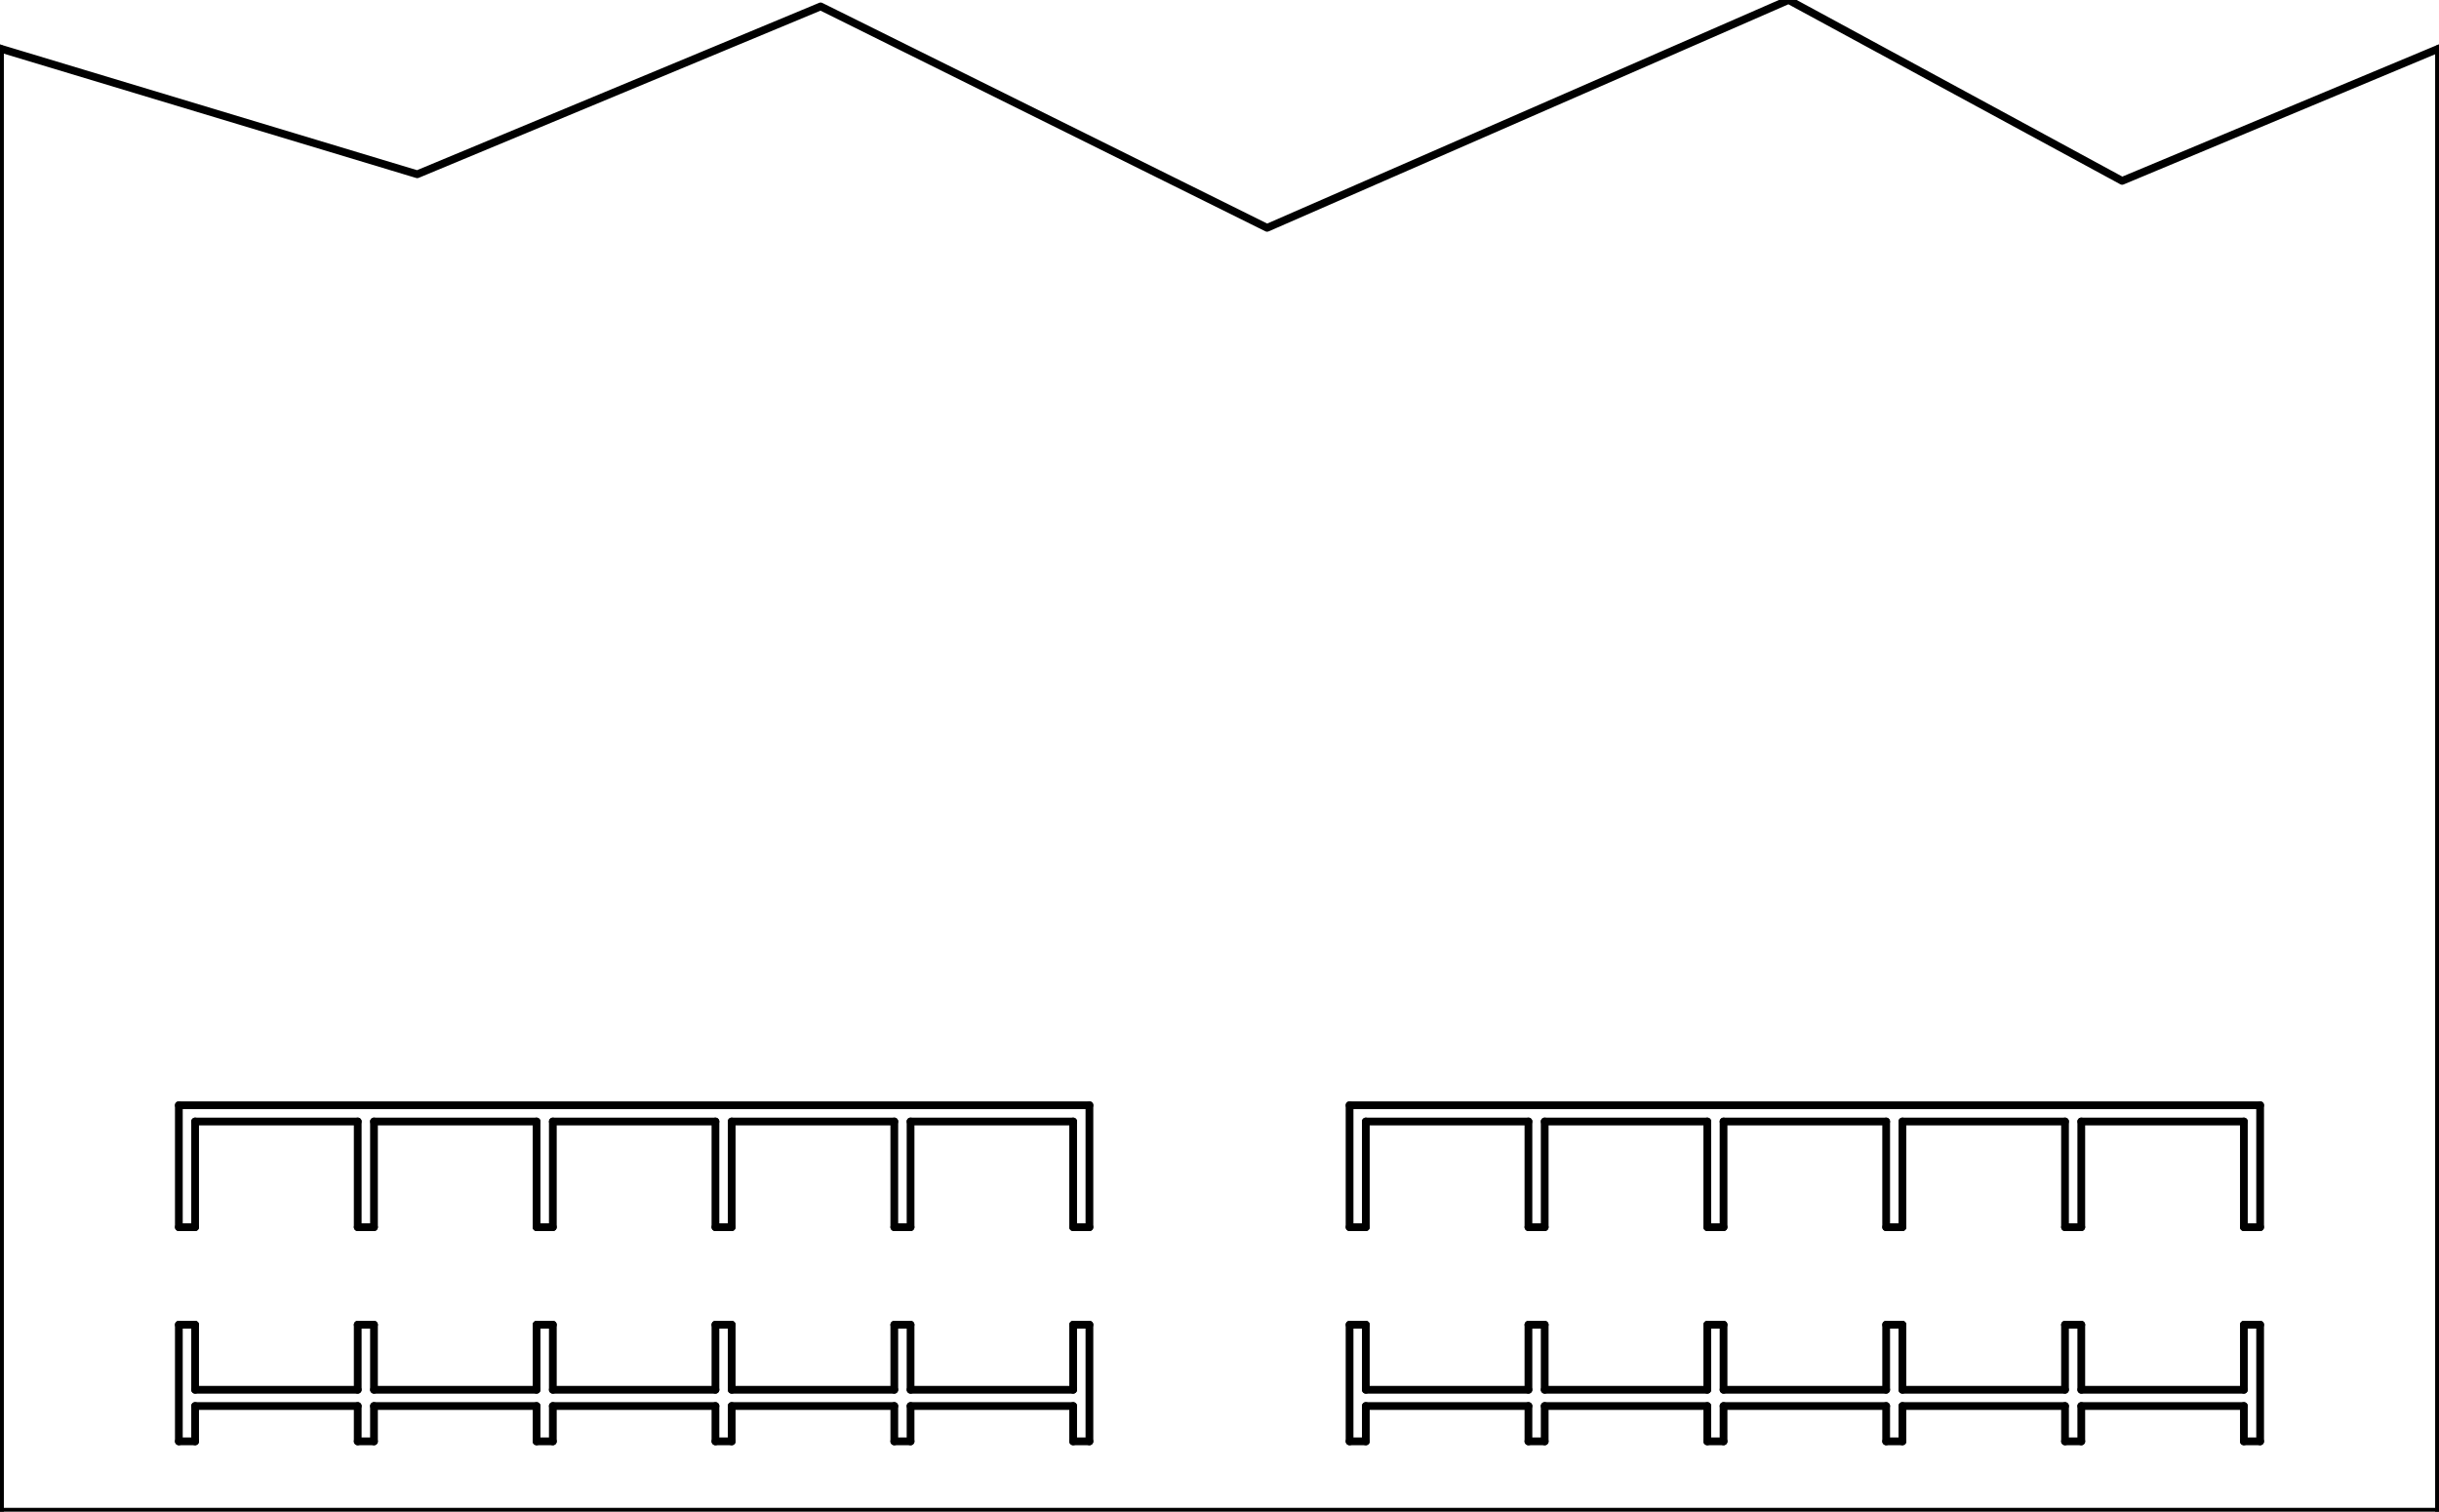 <?xml version="1.0" encoding="utf-8"?>
<!-- Generator: Adobe Illustrator 23.0.4, SVG Export Plug-In . SVG Version: 6.00 Build 0)  -->
<svg xmlns="http://www.w3.org/2000/svg" xmlns:xlink="http://www.w3.org/1999/xlink" version="1.1" id="Ebene_1" x="0px" y="0px" viewBox="0 0 283.465 175.711" style="enable-background:new 0 0 283.465 175.711;" xml:space="preserve" width="283.465" height="175.711">
<g id="LINE_502_">
	
		<line style="fill:none;stroke:#000000;stroke-width:0.9;stroke-linecap:round;stroke-linejoin:round;stroke-miterlimit:10;" x1="283.465" y1="175.712" x2="283.465" y2="5.633"/>
</g>
<g id="LINE_503_">
	
		<line style="fill:none;stroke:#000000;stroke-width:0.9;stroke-linecap:round;stroke-linejoin:round;stroke-miterlimit:10;" x1="0" y1="5.633" x2="0" y2="175.712"/>
</g>
<g id="LWPOLYLINE_34_">
	
		<line style="fill:none;stroke:#000000;stroke-width:0.9;stroke-linecap:round;stroke-linejoin:round;stroke-miterlimit:10;" x1="0" y1="175.712" x2="283.465" y2="175.712"/>
</g>
<g id="LINE_508_">
	
		<line style="fill:none;stroke:#000000;stroke-width:0.9;stroke-linecap:round;stroke-linejoin:round;stroke-miterlimit:10;" x1="20.787" y1="128.468" x2="126.614" y2="128.468"/>
</g>
<g id="LINE_509_">
	
		<line style="fill:none;stroke:#000000;stroke-width:0.9;stroke-linecap:round;stroke-linejoin:round;stroke-miterlimit:10;" x1="20.787" y1="142.641" x2="22.677" y2="142.641"/>
</g>
<g id="LINE_510_">
	
		<line style="fill:none;stroke:#000000;stroke-width:0.9;stroke-linecap:round;stroke-linejoin:round;stroke-miterlimit:10;" x1="20.787" y1="153.979" x2="22.677" y2="153.979"/>
</g>
<g id="LINE_511_">
	
		<line style="fill:none;stroke:#000000;stroke-width:0.9;stroke-linecap:round;stroke-linejoin:round;stroke-miterlimit:10;" x1="22.677" y1="161.539" x2="41.575" y2="161.539"/>
</g>
<g id="LINE_512_">
	
		<line style="fill:none;stroke:#000000;stroke-width:0.9;stroke-linecap:round;stroke-linejoin:round;stroke-miterlimit:10;" x1="20.787" y1="167.539" x2="22.677" y2="167.539"/>
</g>
<g id="LINE_513_">
	
		<line style="fill:none;stroke:#000000;stroke-width:0.9;stroke-linecap:round;stroke-linejoin:round;stroke-miterlimit:10;" x1="20.787" y1="128.468" x2="20.787" y2="142.641"/>
</g>
<g id="LINE_514_">
	
		<line style="fill:none;stroke:#000000;stroke-width:0.9;stroke-linecap:round;stroke-linejoin:round;stroke-miterlimit:10;" x1="20.787" y1="153.979" x2="20.787" y2="167.539"/>
</g>
<g id="LINE_515_">
	
		<line style="fill:none;stroke:#000000;stroke-width:0.9;stroke-linecap:round;stroke-linejoin:round;stroke-miterlimit:10;" x1="22.677" y1="130.357" x2="22.677" y2="142.641"/>
</g>
<g id="LINE_516_">
	
		<line style="fill:none;stroke:#000000;stroke-width:0.9;stroke-linecap:round;stroke-linejoin:round;stroke-miterlimit:10;" x1="22.677" y1="130.357" x2="41.575" y2="130.357"/>
</g>
<g id="LINE_517_">
	
		<line style="fill:none;stroke:#000000;stroke-width:0.9;stroke-linecap:round;stroke-linejoin:round;stroke-miterlimit:10;" x1="22.677" y1="153.979" x2="22.677" y2="161.539"/>
</g>
<g id="LINE_518_">
	
		<line style="fill:none;stroke:#000000;stroke-width:0.9;stroke-linecap:round;stroke-linejoin:round;stroke-miterlimit:10;" x1="22.677" y1="163.428" x2="41.575" y2="163.428"/>
</g>
<g id="LINE_521_">
	
		<line style="fill:none;stroke:#000000;stroke-width:0.9;stroke-linecap:round;stroke-linejoin:round;stroke-miterlimit:10;" x1="22.677" y1="163.428" x2="22.677" y2="167.539"/>
</g>
<g id="LINE_522_">
	
		<line style="fill:none;stroke:#000000;stroke-width:0.9;stroke-linecap:round;stroke-linejoin:round;stroke-miterlimit:10;" x1="41.575" y1="130.357" x2="41.575" y2="142.641"/>
</g>
<g id="LINE_523_">
	
		<line style="fill:none;stroke:#000000;stroke-width:0.9;stroke-linecap:round;stroke-linejoin:round;stroke-miterlimit:10;" x1="43.465" y1="130.357" x2="43.465" y2="142.641"/>
</g>
<g id="LINE_524_">
	
		<line style="fill:none;stroke:#000000;stroke-width:0.9;stroke-linecap:round;stroke-linejoin:round;stroke-miterlimit:10;" x1="62.362" y1="130.357" x2="62.362" y2="142.641"/>
</g>
<g id="LINE_525_">
	
		<line style="fill:none;stroke:#000000;stroke-width:0.9;stroke-linecap:round;stroke-linejoin:round;stroke-miterlimit:10;" x1="64.252" y1="130.357" x2="64.252" y2="142.641"/>
</g>
<g id="LINE_526_">
	
		<line style="fill:none;stroke:#000000;stroke-width:0.9;stroke-linecap:round;stroke-linejoin:round;stroke-miterlimit:10;" x1="83.15" y1="130.357" x2="83.15" y2="142.641"/>
</g>
<g id="LINE_527_">
	
		<line style="fill:none;stroke:#000000;stroke-width:0.9;stroke-linecap:round;stroke-linejoin:round;stroke-miterlimit:10;" x1="85.039" y1="130.357" x2="85.039" y2="142.641"/>
</g>
<g id="LINE_528_">
	
		<line style="fill:none;stroke:#000000;stroke-width:0.9;stroke-linecap:round;stroke-linejoin:round;stroke-miterlimit:10;" x1="103.937" y1="130.357" x2="103.937" y2="142.641"/>
</g>
<g id="LINE_529_">
	
		<line style="fill:none;stroke:#000000;stroke-width:0.9;stroke-linecap:round;stroke-linejoin:round;stroke-miterlimit:10;" x1="105.827" y1="130.357" x2="105.827" y2="142.641"/>
</g>
<g id="LINE_530_">
	
		<line style="fill:none;stroke:#000000;stroke-width:0.9;stroke-linecap:round;stroke-linejoin:round;stroke-miterlimit:10;" x1="124.724" y1="130.357" x2="124.724" y2="142.641"/>
</g>
<g id="LINE_531_">
	
		<line style="fill:none;stroke:#000000;stroke-width:0.9;stroke-linecap:round;stroke-linejoin:round;stroke-miterlimit:10;" x1="126.614" y1="128.468" x2="126.614" y2="142.641"/>
</g>
<g id="LINE_532_">
	
		<line style="fill:none;stroke:#000000;stroke-width:0.9;stroke-linecap:round;stroke-linejoin:round;stroke-miterlimit:10;" x1="41.575" y1="153.979" x2="41.575" y2="161.539"/>
</g>
<g id="LINE_533_">
	
		<line style="fill:none;stroke:#000000;stroke-width:0.9;stroke-linecap:round;stroke-linejoin:round;stroke-miterlimit:10;" x1="62.362" y1="153.979" x2="62.362" y2="161.539"/>
</g>
<g id="LINE_534_">
	
		<line style="fill:none;stroke:#000000;stroke-width:0.9;stroke-linecap:round;stroke-linejoin:round;stroke-miterlimit:10;" x1="83.15" y1="153.979" x2="83.15" y2="161.539"/>
</g>
<g id="LINE_535_">
	
		<line style="fill:none;stroke:#000000;stroke-width:0.9;stroke-linecap:round;stroke-linejoin:round;stroke-miterlimit:10;" x1="103.937" y1="153.979" x2="103.937" y2="161.539"/>
</g>
<g id="LINE_536_">
	
		<line style="fill:none;stroke:#000000;stroke-width:0.9;stroke-linecap:round;stroke-linejoin:round;stroke-miterlimit:10;" x1="124.724" y1="153.979" x2="124.724" y2="161.539"/>
</g>
<g id="LINE_537_">
	
		<line style="fill:none;stroke:#000000;stroke-width:0.9;stroke-linecap:round;stroke-linejoin:round;stroke-miterlimit:10;" x1="43.465" y1="153.979" x2="43.465" y2="161.539"/>
</g>
<g id="LINE_538_">
	
		<line style="fill:none;stroke:#000000;stroke-width:0.9;stroke-linecap:round;stroke-linejoin:round;stroke-miterlimit:10;" x1="64.252" y1="153.979" x2="64.252" y2="161.539"/>
</g>
<g id="LINE_539_">
	
		<line style="fill:none;stroke:#000000;stroke-width:0.9;stroke-linecap:round;stroke-linejoin:round;stroke-miterlimit:10;" x1="85.039" y1="153.979" x2="85.039" y2="161.539"/>
</g>
<g id="LINE_540_">
	
		<line style="fill:none;stroke:#000000;stroke-width:0.9;stroke-linecap:round;stroke-linejoin:round;stroke-miterlimit:10;" x1="105.827" y1="153.979" x2="105.827" y2="161.539"/>
</g>
<g id="LINE_541_">
	
		<line style="fill:none;stroke:#000000;stroke-width:0.9;stroke-linecap:round;stroke-linejoin:round;stroke-miterlimit:10;" x1="126.614" y1="153.979" x2="126.614" y2="167.539"/>
</g>
<g id="LINE_542_">
	
		<line style="fill:none;stroke:#000000;stroke-width:0.9;stroke-linecap:round;stroke-linejoin:round;stroke-miterlimit:10;" x1="41.575" y1="163.428" x2="41.575" y2="167.539"/>
</g>
<g id="LINE_543_">
	
		<line style="fill:none;stroke:#000000;stroke-width:0.9;stroke-linecap:round;stroke-linejoin:round;stroke-miterlimit:10;" x1="62.362" y1="163.428" x2="62.362" y2="167.539"/>
</g>
<g id="LINE_544_">
	
		<line style="fill:none;stroke:#000000;stroke-width:0.9;stroke-linecap:round;stroke-linejoin:round;stroke-miterlimit:10;" x1="43.465" y1="163.428" x2="43.465" y2="167.539"/>
</g>
<g id="LINE_545_">
	
		<line style="fill:none;stroke:#000000;stroke-width:0.9;stroke-linecap:round;stroke-linejoin:round;stroke-miterlimit:10;" x1="64.252" y1="163.428" x2="64.252" y2="167.539"/>
</g>
<g id="LINE_546_">
	
		<line style="fill:none;stroke:#000000;stroke-width:0.9;stroke-linecap:round;stroke-linejoin:round;stroke-miterlimit:10;" x1="83.15" y1="163.428" x2="83.15" y2="167.539"/>
</g>
<g id="LINE_547_">
	
		<line style="fill:none;stroke:#000000;stroke-width:0.9;stroke-linecap:round;stroke-linejoin:round;stroke-miterlimit:10;" x1="103.937" y1="163.428" x2="103.937" y2="167.539"/>
</g>
<g id="LINE_548_">
	
		<line style="fill:none;stroke:#000000;stroke-width:0.9;stroke-linecap:round;stroke-linejoin:round;stroke-miterlimit:10;" x1="124.724" y1="163.428" x2="124.724" y2="167.539"/>
</g>
<g id="LINE_549_">
	
		<line style="fill:none;stroke:#000000;stroke-width:0.9;stroke-linecap:round;stroke-linejoin:round;stroke-miterlimit:10;" x1="85.039" y1="163.428" x2="85.039" y2="167.539"/>
</g>
<g id="LINE_550_">
	
		<line style="fill:none;stroke:#000000;stroke-width:0.9;stroke-linecap:round;stroke-linejoin:round;stroke-miterlimit:10;" x1="105.827" y1="163.428" x2="105.827" y2="167.539"/>
</g>
<g id="LINE_551_">
	
		<line style="fill:none;stroke:#000000;stroke-width:0.9;stroke-linecap:round;stroke-linejoin:round;stroke-miterlimit:10;" x1="43.465" y1="161.539" x2="62.362" y2="161.539"/>
</g>
<g id="LINE_552_">
	
		<line style="fill:none;stroke:#000000;stroke-width:0.9;stroke-linecap:round;stroke-linejoin:round;stroke-miterlimit:10;" x1="43.465" y1="163.428" x2="62.362" y2="163.428"/>
</g>
<g id="LINE_553_">
	
		<line style="fill:none;stroke:#000000;stroke-width:0.9;stroke-linecap:round;stroke-linejoin:round;stroke-miterlimit:10;" x1="64.252" y1="163.428" x2="83.15" y2="163.428"/>
</g>
<g id="LINE_554_">
	
		<line style="fill:none;stroke:#000000;stroke-width:0.9;stroke-linecap:round;stroke-linejoin:round;stroke-miterlimit:10;" x1="64.252" y1="161.539" x2="83.15" y2="161.539"/>
</g>
<g id="LINE_555_">
	
		<line style="fill:none;stroke:#000000;stroke-width:0.9;stroke-linecap:round;stroke-linejoin:round;stroke-miterlimit:10;" x1="85.039" y1="161.539" x2="103.937" y2="161.539"/>
</g>
<g id="LINE_556_">
	
		<line style="fill:none;stroke:#000000;stroke-width:0.9;stroke-linecap:round;stroke-linejoin:round;stroke-miterlimit:10;" x1="85.039" y1="163.428" x2="103.937" y2="163.428"/>
</g>
<g id="LINE_557_">
	
		<line style="fill:none;stroke:#000000;stroke-width:0.9;stroke-linecap:round;stroke-linejoin:round;stroke-miterlimit:10;" x1="105.827" y1="163.428" x2="124.724" y2="163.428"/>
</g>
<g id="LINE_558_">
	
		<line style="fill:none;stroke:#000000;stroke-width:0.9;stroke-linecap:round;stroke-linejoin:round;stroke-miterlimit:10;" x1="105.827" y1="161.539" x2="124.724" y2="161.539"/>
</g>
<g id="LINE_559_">
	
		<line style="fill:none;stroke:#000000;stroke-width:0.9;stroke-linecap:round;stroke-linejoin:round;stroke-miterlimit:10;" x1="124.724" y1="142.641" x2="126.614" y2="142.641"/>
</g>
<g id="LINE_560_">
	
		<line style="fill:none;stroke:#000000;stroke-width:0.9;stroke-linecap:round;stroke-linejoin:round;stroke-miterlimit:10;" x1="124.724" y1="153.979" x2="126.614" y2="153.979"/>
</g>
<g id="LINE_561_">
	
		<line style="fill:none;stroke:#000000;stroke-width:0.9;stroke-linecap:round;stroke-linejoin:round;stroke-miterlimit:10;" x1="103.937" y1="142.641" x2="105.827" y2="142.641"/>
</g>
<g id="LINE_562_">
	
		<line style="fill:none;stroke:#000000;stroke-width:0.9;stroke-linecap:round;stroke-linejoin:round;stroke-miterlimit:10;" x1="103.937" y1="153.979" x2="105.827" y2="153.979"/>
</g>
<g id="LINE_563_">
	
		<line style="fill:none;stroke:#000000;stroke-width:0.9;stroke-linecap:round;stroke-linejoin:round;stroke-miterlimit:10;" x1="83.15" y1="142.641" x2="85.039" y2="142.641"/>
</g>
<g id="LINE_564_">
	
		<line style="fill:none;stroke:#000000;stroke-width:0.9;stroke-linecap:round;stroke-linejoin:round;stroke-miterlimit:10;" x1="83.15" y1="153.979" x2="85.039" y2="153.979"/>
</g>
<g id="LINE_565_">
	
		<line style="fill:none;stroke:#000000;stroke-width:0.9;stroke-linecap:round;stroke-linejoin:round;stroke-miterlimit:10;" x1="105.827" y1="130.357" x2="124.724" y2="130.357"/>
</g>
<g id="LINE_566_">
	
		<line style="fill:none;stroke:#000000;stroke-width:0.9;stroke-linecap:round;stroke-linejoin:round;stroke-miterlimit:10;" x1="85.039" y1="130.357" x2="103.937" y2="130.357"/>
</g>
<g id="LINE_567_">
	
		<line style="fill:none;stroke:#000000;stroke-width:0.9;stroke-linecap:round;stroke-linejoin:round;stroke-miterlimit:10;" x1="64.252" y1="130.357" x2="83.15" y2="130.357"/>
</g>
<g id="LINE_568_">
	
		<line style="fill:none;stroke:#000000;stroke-width:0.9;stroke-linecap:round;stroke-linejoin:round;stroke-miterlimit:10;" x1="43.465" y1="130.357" x2="62.362" y2="130.357"/>
</g>
<g id="LINE_569_">
	
		<line style="fill:none;stroke:#000000;stroke-width:0.9;stroke-linecap:round;stroke-linejoin:round;stroke-miterlimit:10;" x1="41.575" y1="142.641" x2="43.465" y2="142.641"/>
</g>
<g id="LINE_570_">
	
		<line style="fill:none;stroke:#000000;stroke-width:0.9;stroke-linecap:round;stroke-linejoin:round;stroke-miterlimit:10;" x1="41.575" y1="153.979" x2="43.465" y2="153.979"/>
</g>
<g id="LINE_571_">
	
		<line style="fill:none;stroke:#000000;stroke-width:0.9;stroke-linecap:round;stroke-linejoin:round;stroke-miterlimit:10;" x1="62.362" y1="142.641" x2="64.252" y2="142.641"/>
</g>
<g id="LINE_572_">
	
		<line style="fill:none;stroke:#000000;stroke-width:0.9;stroke-linecap:round;stroke-linejoin:round;stroke-miterlimit:10;" x1="62.362" y1="153.979" x2="64.252" y2="153.979"/>
</g>
<g id="LINE_573_">
	
		<line style="fill:none;stroke:#000000;stroke-width:0.9;stroke-linecap:round;stroke-linejoin:round;stroke-miterlimit:10;" x1="41.575" y1="167.539" x2="43.465" y2="167.539"/>
</g>
<g id="LINE_574_">
	
		<line style="fill:none;stroke:#000000;stroke-width:0.9;stroke-linecap:round;stroke-linejoin:round;stroke-miterlimit:10;" x1="62.362" y1="167.539" x2="64.252" y2="167.539"/>
</g>
<g id="LINE_575_">
	
		<line style="fill:none;stroke:#000000;stroke-width:0.9;stroke-linecap:round;stroke-linejoin:round;stroke-miterlimit:10;" x1="83.15" y1="167.539" x2="85.039" y2="167.539"/>
</g>
<g id="LINE_576_">
	
		<line style="fill:none;stroke:#000000;stroke-width:0.9;stroke-linecap:round;stroke-linejoin:round;stroke-miterlimit:10;" x1="103.937" y1="167.539" x2="105.827" y2="167.539"/>
</g>
<g id="LINE_577_">
	
		<line style="fill:none;stroke:#000000;stroke-width:0.9;stroke-linecap:round;stroke-linejoin:round;stroke-miterlimit:10;" x1="124.724" y1="167.539" x2="126.614" y2="167.539"/>
</g>
<g id="LINE_578_">
	
		<line style="fill:none;stroke:#000000;stroke-width:0.9;stroke-linecap:round;stroke-linejoin:round;stroke-miterlimit:10;" x1="262.677" y1="128.468" x2="156.85" y2="128.468"/>
</g>
<g id="LINE_579_">
	
		<line style="fill:none;stroke:#000000;stroke-width:0.9;stroke-linecap:round;stroke-linejoin:round;stroke-miterlimit:10;" x1="262.677" y1="142.641" x2="260.787" y2="142.641"/>
</g>
<g id="LINE_580_">
	
		<line style="fill:none;stroke:#000000;stroke-width:0.9;stroke-linecap:round;stroke-linejoin:round;stroke-miterlimit:10;" x1="262.677" y1="153.979" x2="260.787" y2="153.979"/>
</g>
<g id="LINE_581_">
	
		<line style="fill:none;stroke:#000000;stroke-width:0.9;stroke-linecap:round;stroke-linejoin:round;stroke-miterlimit:10;" x1="260.787" y1="161.539" x2="241.89" y2="161.539"/>
</g>
<g id="LINE_582_">
	
		<line style="fill:none;stroke:#000000;stroke-width:0.9;stroke-linecap:round;stroke-linejoin:round;stroke-miterlimit:10;" x1="262.677" y1="167.539" x2="260.787" y2="167.539"/>
</g>
<g id="LINE_583_">
	
		<line style="fill:none;stroke:#000000;stroke-width:0.9;stroke-linecap:round;stroke-linejoin:round;stroke-miterlimit:10;" x1="262.677" y1="128.468" x2="262.677" y2="142.641"/>
</g>
<g id="LINE_584_">
	
		<line style="fill:none;stroke:#000000;stroke-width:0.9;stroke-linecap:round;stroke-linejoin:round;stroke-miterlimit:10;" x1="262.677" y1="153.979" x2="262.677" y2="167.539"/>
</g>
<g id="LINE_585_">
	
		<line style="fill:none;stroke:#000000;stroke-width:0.9;stroke-linecap:round;stroke-linejoin:round;stroke-miterlimit:10;" x1="260.787" y1="130.357" x2="260.787" y2="142.641"/>
</g>
<g id="LINE_586_">
	
		<line style="fill:none;stroke:#000000;stroke-width:0.9;stroke-linecap:round;stroke-linejoin:round;stroke-miterlimit:10;" x1="260.787" y1="130.357" x2="241.89" y2="130.357"/>
</g>
<g id="LINE_587_">
	
		<line style="fill:none;stroke:#000000;stroke-width:0.9;stroke-linecap:round;stroke-linejoin:round;stroke-miterlimit:10;" x1="260.787" y1="153.979" x2="260.787" y2="161.539"/>
</g>
<g id="LINE_588_">
	
		<line style="fill:none;stroke:#000000;stroke-width:0.9;stroke-linecap:round;stroke-linejoin:round;stroke-miterlimit:10;" x1="260.787" y1="163.428" x2="241.89" y2="163.428"/>
</g>
<g id="LINE_589_">
	
		<line style="fill:none;stroke:#000000;stroke-width:0.9;stroke-linecap:round;stroke-linejoin:round;stroke-miterlimit:10;" x1="260.787" y1="163.428" x2="260.787" y2="167.539"/>
</g>
<g id="LINE_590_">
	
		<line style="fill:none;stroke:#000000;stroke-width:0.9;stroke-linecap:round;stroke-linejoin:round;stroke-miterlimit:10;" x1="241.89" y1="130.357" x2="241.89" y2="142.641"/>
</g>
<g id="LINE_591_">
	
		<line style="fill:none;stroke:#000000;stroke-width:0.9;stroke-linecap:round;stroke-linejoin:round;stroke-miterlimit:10;" x1="240" y1="130.357" x2="240" y2="142.641"/>
</g>
<g id="LINE_592_">
	
		<line style="fill:none;stroke:#000000;stroke-width:0.9;stroke-linecap:round;stroke-linejoin:round;stroke-miterlimit:10;" x1="221.102" y1="130.357" x2="221.102" y2="142.641"/>
</g>
<g id="LINE_593_">
	
		<line style="fill:none;stroke:#000000;stroke-width:0.9;stroke-linecap:round;stroke-linejoin:round;stroke-miterlimit:10;" x1="219.213" y1="130.357" x2="219.213" y2="142.641"/>
</g>
<g id="LINE_594_">
	
		<line style="fill:none;stroke:#000000;stroke-width:0.9;stroke-linecap:round;stroke-linejoin:round;stroke-miterlimit:10;" x1="200.315" y1="130.357" x2="200.315" y2="142.641"/>
</g>
<g id="LINE_595_">
	
		<line style="fill:none;stroke:#000000;stroke-width:0.9;stroke-linecap:round;stroke-linejoin:round;stroke-miterlimit:10;" x1="198.425" y1="130.357" x2="198.425" y2="142.641"/>
</g>
<g id="LINE_596_">
	
		<line style="fill:none;stroke:#000000;stroke-width:0.9;stroke-linecap:round;stroke-linejoin:round;stroke-miterlimit:10;" x1="179.528" y1="130.357" x2="179.528" y2="142.641"/>
</g>
<g id="LINE_597_">
	
		<line style="fill:none;stroke:#000000;stroke-width:0.9;stroke-linecap:round;stroke-linejoin:round;stroke-miterlimit:10;" x1="177.638" y1="130.357" x2="177.638" y2="142.641"/>
</g>
<g id="LINE_598_">
	
		<line style="fill:none;stroke:#000000;stroke-width:0.9;stroke-linecap:round;stroke-linejoin:round;stroke-miterlimit:10;" x1="158.74" y1="130.357" x2="158.74" y2="142.641"/>
</g>
<g id="LINE_599_">
	
		<line style="fill:none;stroke:#000000;stroke-width:0.9;stroke-linecap:round;stroke-linejoin:round;stroke-miterlimit:10;" x1="156.85" y1="128.468" x2="156.85" y2="142.641"/>
</g>
<g id="LINE_600_">
	
		<line style="fill:none;stroke:#000000;stroke-width:0.9;stroke-linecap:round;stroke-linejoin:round;stroke-miterlimit:10;" x1="241.89" y1="153.979" x2="241.89" y2="161.539"/>
</g>
<g id="LINE_601_">
	
		<line style="fill:none;stroke:#000000;stroke-width:0.9;stroke-linecap:round;stroke-linejoin:round;stroke-miterlimit:10;" x1="221.102" y1="153.979" x2="221.102" y2="161.539"/>
</g>
<g id="LINE_602_">
	
		<line style="fill:none;stroke:#000000;stroke-width:0.9;stroke-linecap:round;stroke-linejoin:round;stroke-miterlimit:10;" x1="200.315" y1="153.979" x2="200.315" y2="161.539"/>
</g>
<g id="LINE_603_">
	
		<line style="fill:none;stroke:#000000;stroke-width:0.9;stroke-linecap:round;stroke-linejoin:round;stroke-miterlimit:10;" x1="179.528" y1="153.979" x2="179.528" y2="161.539"/>
</g>
<g id="LINE_604_">
	
		<line style="fill:none;stroke:#000000;stroke-width:0.9;stroke-linecap:round;stroke-linejoin:round;stroke-miterlimit:10;" x1="158.74" y1="153.979" x2="158.74" y2="161.539"/>
</g>
<g id="LINE_605_">
	
		<line style="fill:none;stroke:#000000;stroke-width:0.9;stroke-linecap:round;stroke-linejoin:round;stroke-miterlimit:10;" x1="240" y1="153.979" x2="240" y2="161.539"/>
</g>
<g id="LINE_606_">
	
		<line style="fill:none;stroke:#000000;stroke-width:0.9;stroke-linecap:round;stroke-linejoin:round;stroke-miterlimit:10;" x1="219.213" y1="153.979" x2="219.213" y2="161.539"/>
</g>
<g id="LINE_607_">
	
		<line style="fill:none;stroke:#000000;stroke-width:0.9;stroke-linecap:round;stroke-linejoin:round;stroke-miterlimit:10;" x1="198.425" y1="153.979" x2="198.425" y2="161.539"/>
</g>
<g id="LINE_608_">
	
		<line style="fill:none;stroke:#000000;stroke-width:0.9;stroke-linecap:round;stroke-linejoin:round;stroke-miterlimit:10;" x1="177.638" y1="153.979" x2="177.638" y2="161.539"/>
</g>
<g id="LINE_609_">
	
		<line style="fill:none;stroke:#000000;stroke-width:0.9;stroke-linecap:round;stroke-linejoin:round;stroke-miterlimit:10;" x1="156.85" y1="153.979" x2="156.85" y2="167.539"/>
</g>
<g id="LINE_610_">
	
		<line style="fill:none;stroke:#000000;stroke-width:0.9;stroke-linecap:round;stroke-linejoin:round;stroke-miterlimit:10;" x1="241.89" y1="163.428" x2="241.89" y2="167.539"/>
</g>
<g id="LINE_611_">
	
		<line style="fill:none;stroke:#000000;stroke-width:0.9;stroke-linecap:round;stroke-linejoin:round;stroke-miterlimit:10;" x1="221.102" y1="163.428" x2="221.102" y2="167.539"/>
</g>
<g id="LINE_612_">
	
		<line style="fill:none;stroke:#000000;stroke-width:0.9;stroke-linecap:round;stroke-linejoin:round;stroke-miterlimit:10;" x1="240" y1="163.428" x2="240" y2="167.539"/>
</g>
<g id="LINE_613_">
	
		<line style="fill:none;stroke:#000000;stroke-width:0.9;stroke-linecap:round;stroke-linejoin:round;stroke-miterlimit:10;" x1="219.213" y1="163.428" x2="219.213" y2="167.539"/>
</g>
<g id="LINE_614_">
	
		<line style="fill:none;stroke:#000000;stroke-width:0.9;stroke-linecap:round;stroke-linejoin:round;stroke-miterlimit:10;" x1="200.315" y1="163.428" x2="200.315" y2="167.539"/>
</g>
<g id="LINE_615_">
	
		<line style="fill:none;stroke:#000000;stroke-width:0.9;stroke-linecap:round;stroke-linejoin:round;stroke-miterlimit:10;" x1="179.528" y1="163.428" x2="179.528" y2="167.539"/>
</g>
<g id="LINE_616_">
	
		<line style="fill:none;stroke:#000000;stroke-width:0.9;stroke-linecap:round;stroke-linejoin:round;stroke-miterlimit:10;" x1="158.74" y1="163.428" x2="158.74" y2="167.539"/>
</g>
<g id="LINE_617_">
	
		<line style="fill:none;stroke:#000000;stroke-width:0.9;stroke-linecap:round;stroke-linejoin:round;stroke-miterlimit:10;" x1="198.425" y1="163.428" x2="198.425" y2="167.539"/>
</g>
<g id="LINE_618_">
	
		<line style="fill:none;stroke:#000000;stroke-width:0.9;stroke-linecap:round;stroke-linejoin:round;stroke-miterlimit:10;" x1="177.638" y1="163.428" x2="177.638" y2="167.539"/>
</g>
<g id="LINE_619_">
	
		<line style="fill:none;stroke:#000000;stroke-width:0.9;stroke-linecap:round;stroke-linejoin:round;stroke-miterlimit:10;" x1="240" y1="161.539" x2="221.102" y2="161.539"/>
</g>
<g id="LINE_620_">
	
		<line style="fill:none;stroke:#000000;stroke-width:0.9;stroke-linecap:round;stroke-linejoin:round;stroke-miterlimit:10;" x1="240" y1="163.428" x2="221.102" y2="163.428"/>
</g>
<g id="LINE_621_">
	
		<line style="fill:none;stroke:#000000;stroke-width:0.9;stroke-linecap:round;stroke-linejoin:round;stroke-miterlimit:10;" x1="219.213" y1="163.428" x2="200.315" y2="163.428"/>
</g>
<g id="LINE_622_">
	
		<line style="fill:none;stroke:#000000;stroke-width:0.9;stroke-linecap:round;stroke-linejoin:round;stroke-miterlimit:10;" x1="219.213" y1="161.539" x2="200.315" y2="161.539"/>
</g>
<g id="LINE_623_">
	
		<line style="fill:none;stroke:#000000;stroke-width:0.9;stroke-linecap:round;stroke-linejoin:round;stroke-miterlimit:10;" x1="198.425" y1="161.539" x2="179.528" y2="161.539"/>
</g>
<g id="LINE_624_">
	
		<line style="fill:none;stroke:#000000;stroke-width:0.9;stroke-linecap:round;stroke-linejoin:round;stroke-miterlimit:10;" x1="198.425" y1="163.428" x2="179.528" y2="163.428"/>
</g>
<g id="LINE_625_">
	
		<line style="fill:none;stroke:#000000;stroke-width:0.9;stroke-linecap:round;stroke-linejoin:round;stroke-miterlimit:10;" x1="177.638" y1="163.428" x2="158.74" y2="163.428"/>
</g>
<g id="LINE_626_">
	
		<line style="fill:none;stroke:#000000;stroke-width:0.9;stroke-linecap:round;stroke-linejoin:round;stroke-miterlimit:10;" x1="177.638" y1="161.539" x2="158.74" y2="161.539"/>
</g>
<g id="LINE_627_">
	
		<line style="fill:none;stroke:#000000;stroke-width:0.9;stroke-linecap:round;stroke-linejoin:round;stroke-miterlimit:10;" x1="158.74" y1="142.641" x2="156.85" y2="142.641"/>
</g>
<g id="LINE_628_">
	
		<line style="fill:none;stroke:#000000;stroke-width:0.9;stroke-linecap:round;stroke-linejoin:round;stroke-miterlimit:10;" x1="158.74" y1="153.979" x2="156.85" y2="153.979"/>
</g>
<g id="LINE_629_">
	
		<line style="fill:none;stroke:#000000;stroke-width:0.9;stroke-linecap:round;stroke-linejoin:round;stroke-miterlimit:10;" x1="179.528" y1="142.641" x2="177.638" y2="142.641"/>
</g>
<g id="LINE_630_">
	
		<line style="fill:none;stroke:#000000;stroke-width:0.9;stroke-linecap:round;stroke-linejoin:round;stroke-miterlimit:10;" x1="179.528" y1="153.979" x2="177.638" y2="153.979"/>
</g>
<g id="LINE_631_">
	
		<line style="fill:none;stroke:#000000;stroke-width:0.9;stroke-linecap:round;stroke-linejoin:round;stroke-miterlimit:10;" x1="200.315" y1="142.641" x2="198.425" y2="142.641"/>
</g>
<g id="LINE_632_">
	
		<line style="fill:none;stroke:#000000;stroke-width:0.9;stroke-linecap:round;stroke-linejoin:round;stroke-miterlimit:10;" x1="200.315" y1="153.979" x2="198.425" y2="153.979"/>
</g>
<g id="LINE_633_">
	
		<line style="fill:none;stroke:#000000;stroke-width:0.9;stroke-linecap:round;stroke-linejoin:round;stroke-miterlimit:10;" x1="177.638" y1="130.357" x2="158.74" y2="130.357"/>
</g>
<g id="LINE_634_">
	
		<line style="fill:none;stroke:#000000;stroke-width:0.9;stroke-linecap:round;stroke-linejoin:round;stroke-miterlimit:10;" x1="198.425" y1="130.357" x2="179.528" y2="130.357"/>
</g>
<g id="LINE_635_">
	
		<line style="fill:none;stroke:#000000;stroke-width:0.9;stroke-linecap:round;stroke-linejoin:round;stroke-miterlimit:10;" x1="219.213" y1="130.357" x2="200.315" y2="130.357"/>
</g>
<g id="LINE_636_">
	
		<line style="fill:none;stroke:#000000;stroke-width:0.9;stroke-linecap:round;stroke-linejoin:round;stroke-miterlimit:10;" x1="240" y1="130.357" x2="221.102" y2="130.357"/>
</g>
<g id="LINE_637_">
	
		<line style="fill:none;stroke:#000000;stroke-width:0.9;stroke-linecap:round;stroke-linejoin:round;stroke-miterlimit:10;" x1="241.89" y1="142.641" x2="240" y2="142.641"/>
</g>
<g id="LINE_638_">
	
		<line style="fill:none;stroke:#000000;stroke-width:0.9;stroke-linecap:round;stroke-linejoin:round;stroke-miterlimit:10;" x1="241.89" y1="153.979" x2="240" y2="153.979"/>
</g>
<g id="LINE_639_">
	
		<line style="fill:none;stroke:#000000;stroke-width:0.9;stroke-linecap:round;stroke-linejoin:round;stroke-miterlimit:10;" x1="221.102" y1="142.641" x2="219.213" y2="142.641"/>
</g>
<g id="LINE_640_">
	
		<line style="fill:none;stroke:#000000;stroke-width:0.9;stroke-linecap:round;stroke-linejoin:round;stroke-miterlimit:10;" x1="221.102" y1="153.979" x2="219.213" y2="153.979"/>
</g>
<g id="LINE_641_">
	
		<line style="fill:none;stroke:#000000;stroke-width:0.9;stroke-linecap:round;stroke-linejoin:round;stroke-miterlimit:10;" x1="241.89" y1="167.539" x2="240" y2="167.539"/>
</g>
<g id="LINE_642_">
	
		<line style="fill:none;stroke:#000000;stroke-width:0.9;stroke-linecap:round;stroke-linejoin:round;stroke-miterlimit:10;" x1="221.102" y1="167.539" x2="219.213" y2="167.539"/>
</g>
<g id="LINE_643_">
	
		<line style="fill:none;stroke:#000000;stroke-width:0.9;stroke-linecap:round;stroke-linejoin:round;stroke-miterlimit:10;" x1="200.315" y1="167.539" x2="198.425" y2="167.539"/>
</g>
<g id="LINE_644_">
	
		<line style="fill:none;stroke:#000000;stroke-width:0.9;stroke-linecap:round;stroke-linejoin:round;stroke-miterlimit:10;" x1="179.528" y1="167.539" x2="177.638" y2="167.539"/>
</g>
<g id="LINE_645_">
	
		<line style="fill:none;stroke:#000000;stroke-width:0.9;stroke-linecap:round;stroke-linejoin:round;stroke-miterlimit:10;" x1="158.74" y1="167.539" x2="156.85" y2="167.539"/>
</g>
<g id="LWPOLYLINE_39_">
	
		<polyline style="fill:none;stroke:#000000;stroke-width:0.9;stroke-linecap:round;stroke-linejoin:round;stroke-miterlimit:10;" points="   0,5.633 48.493,20.256 95.377,0.745 147.264,26.482 207.872,0 246.639,21.024 283.465,5.633  "/>
</g>
</svg>
